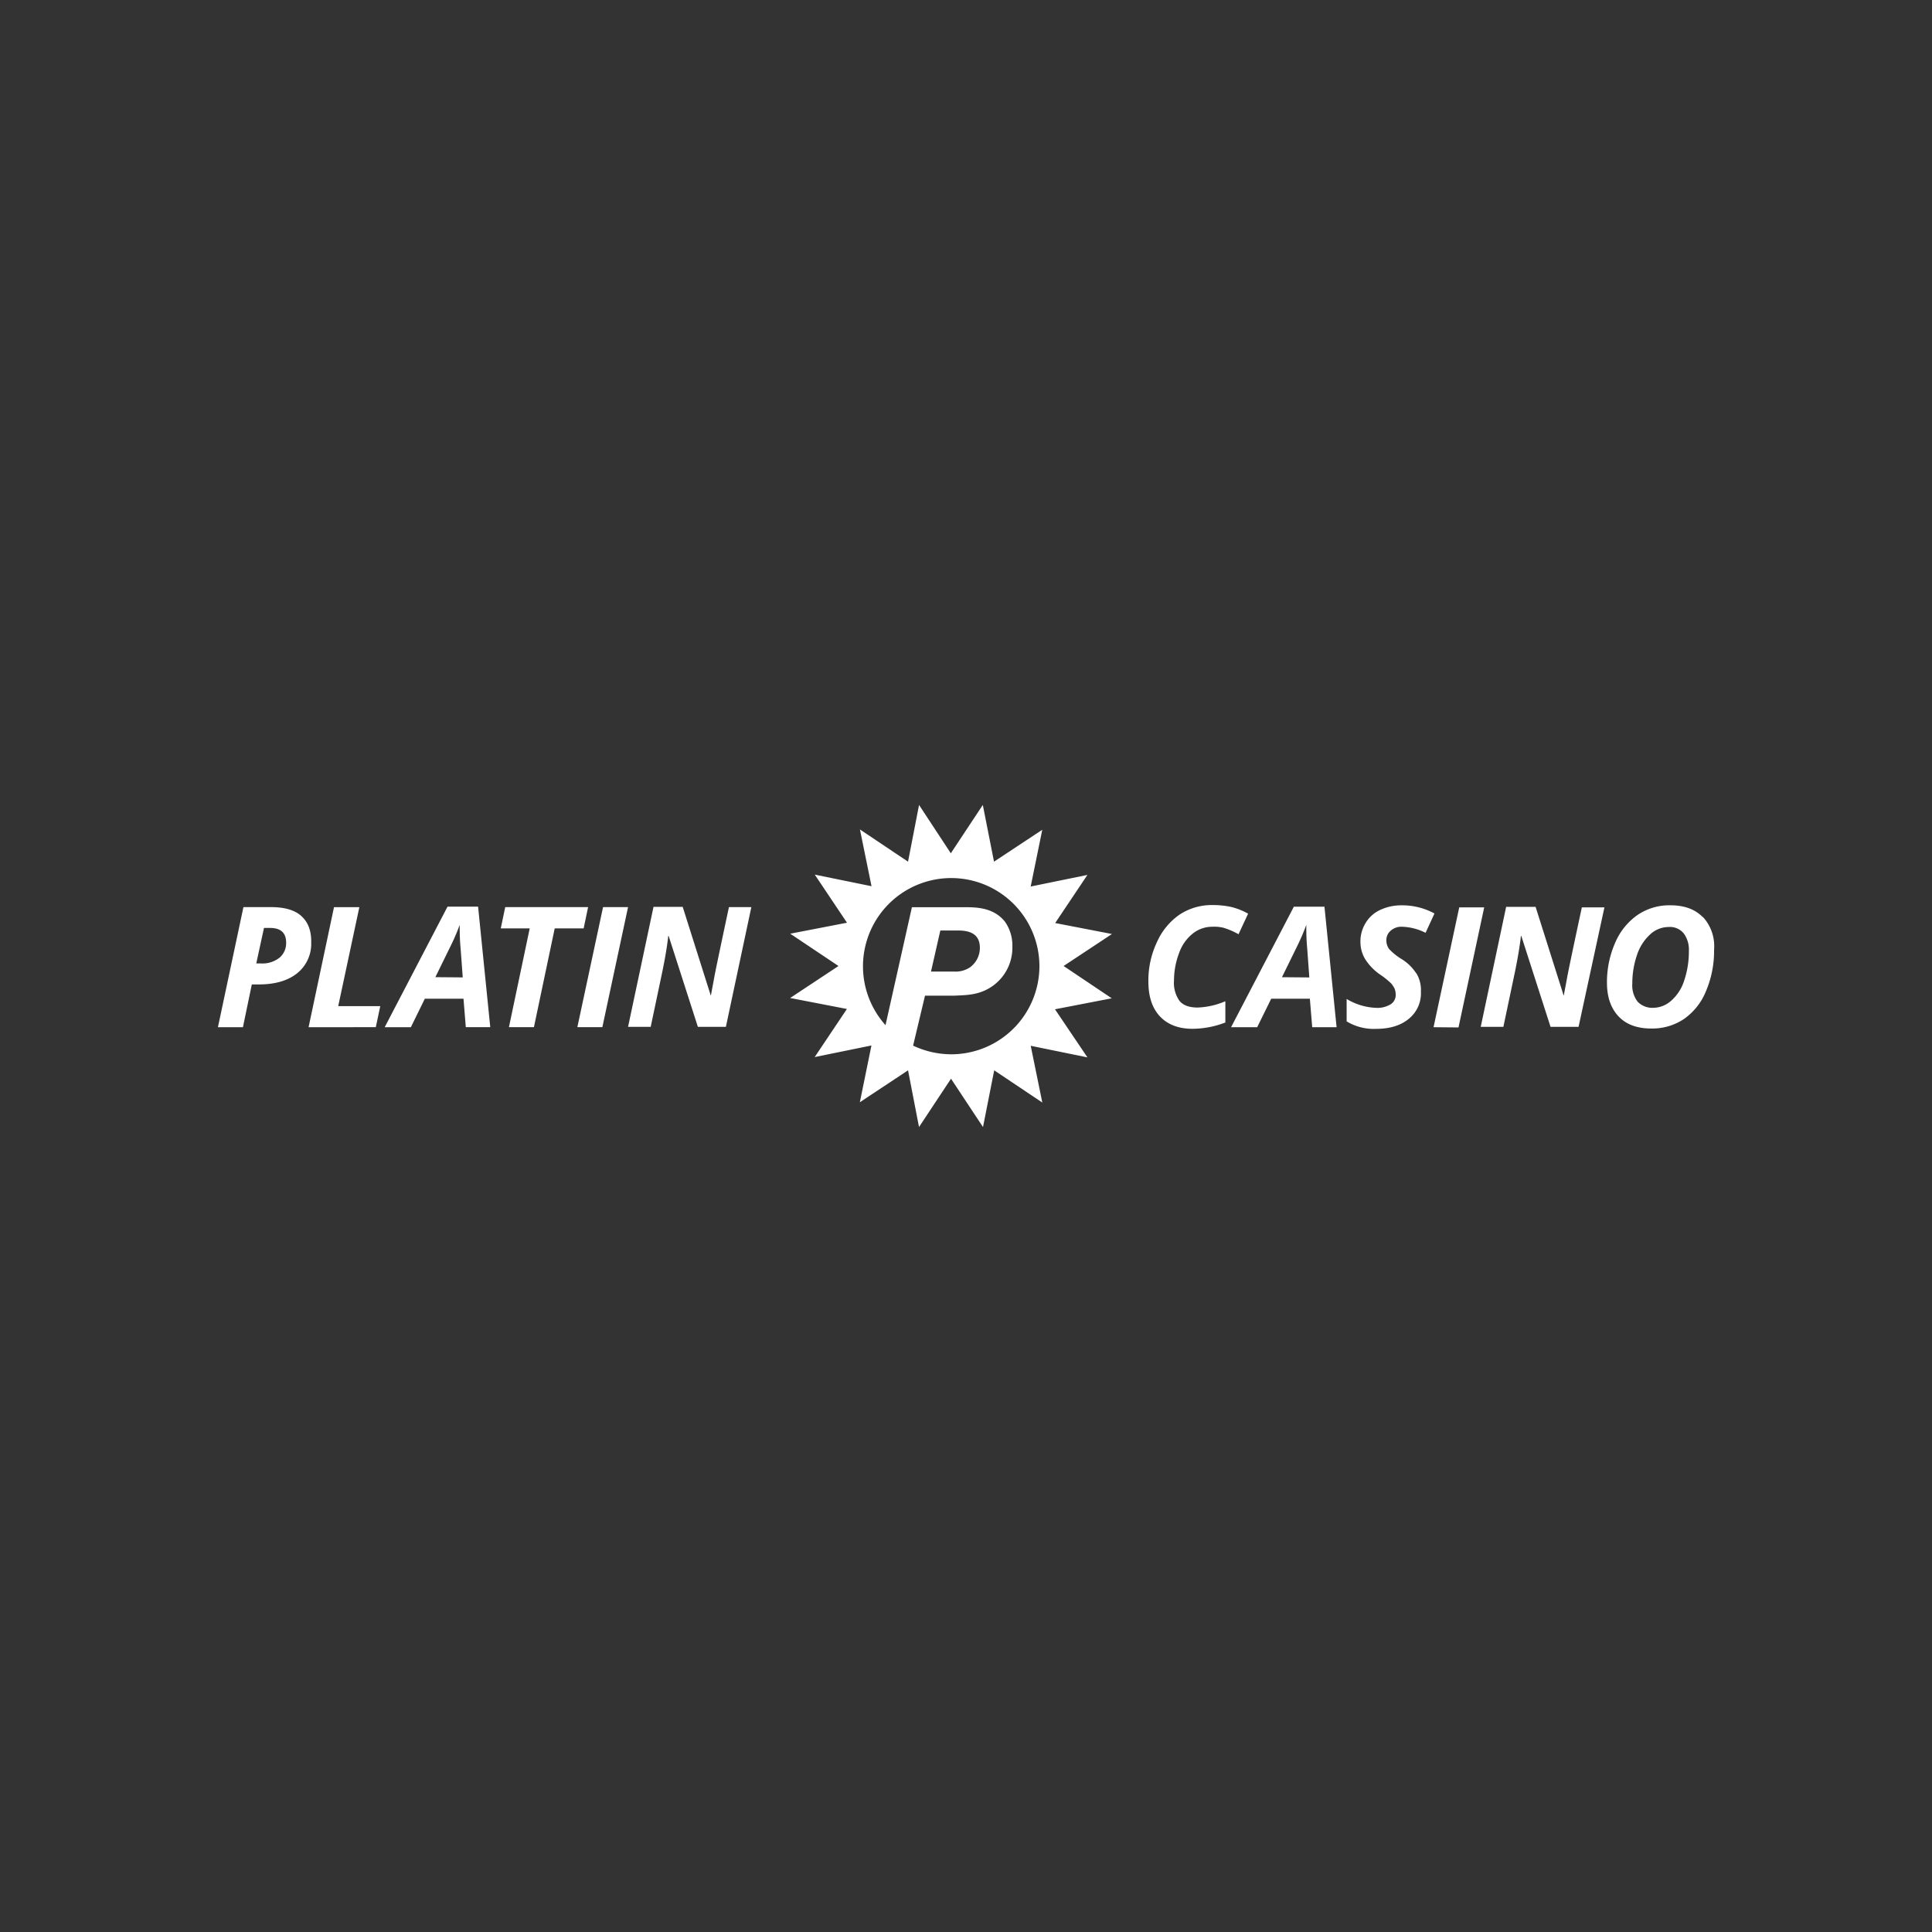 <svg id="Layer_1" data-name="Layer 1" xmlns="http://www.w3.org/2000/svg" viewBox="0 0 500 500"><rect x="0" y="0" width="500" height="500" fill="#333333" stroke="none"/><defs><style>.cls-1{fill:#fff;}</style></defs><title>67_500x500_dark</title><path class="cls-1" d="M287.77,241.72l-14.69-2.84,8.34-12.45-14.68,3,3-14.69L257.25,223l-2.9-14.68-8.28,12.51-8.22-12.51L235,223l-12.45-8.34,3,14.69-14.69-3,8.34,12.45-14.69,2.84L217,250l-12.51,8.28,14.69,2.84-8.34,12.45,14.69-3-3,14.69L235,277l2.84,14.68,8.28-12.51,8.28,12.51,2.9-14.68,12.45,8.34-3-14.69,14.68,3-8.4-12.45,14.69-2.84L275.26,250l12.51-8.28ZM269,250a22.83,22.83,0,0,1-22.84,22.85,23.29,23.29,0,0,1-9.85-2.24l3.08-12.93h7.49c2.6-.12,5.08-.12,7.68-1.21A12.14,12.14,0,0,0,262,245a10.76,10.76,0,0,0-1.87-6.4c-2.72-3.51-6.89-3.75-9.43-3.81H236l-6.83,30.52A22.83,22.83,0,1,1,269,250Zm-25.68-9.19h4.47c2.24,0,5.8.31,5.8,4.48a6.24,6.24,0,0,1-2.48,5,6.64,6.64,0,0,1-4.17,1.15h-6l2.42-10.64Z"/><path class="cls-1" d="M68.31,240.15h1.57q4.17,0,4.17,3.81a4.89,4.89,0,0,1-1.75,3.92,7.14,7.14,0,0,1-4.77,1.46H66.32l2-9.19ZM77.92,237c-1.75-1.52-4.35-2.24-7.8-2.24H63L56.4,265.84h6.47l2.3-11.07H67c4.23,0,7.56-1,9.91-2.9a9.76,9.76,0,0,0,3.63-8c.06-3-.85-5.32-2.6-6.83Zm19.34,28.83,1.15-5.44H87.53L93,234.77H86.44l-6.58,31.07Zm23.33,0h6.29l-3.15-31.19h-7.91L99.56,265.84h6.77l3.62-7.38h10l.6,7.38Zm-7.92-12.94,4-8.16a53.22,53.22,0,0,0,2.3-5.38v.79c0,1.75.06,3.5.24,5.38l.55,7.43-7.08-.06Zm30.89-12.63h7.49l1.15-5.5H130.75l-1.15,5.5h7.49l-5.38,25.57h6.47l5.38-25.57Zm12.33,25.57,6.65-31.07h-6.47l-6.65,31.07Zm38.56-31.07h-5.8C186.47,245,185.2,251,184.84,253s-.66,3.51-.85,4.6h-.06l-7.25-22.91h-7.55l-6.59,31.06h5.86l3.08-14.62c.49-2.42,1-5.14,1.39-8.22l.06-.67h.12l7.56,23.51h7.25l6.59-31Z"/><path class="cls-1" d="M316.78,240.15a19,19,0,0,1,3.75,1.63l2.48-5.32a17.25,17.25,0,0,0-4.41-1.75,22.41,22.41,0,0,0-4.72-.48,15.14,15.14,0,0,0-8.52,2.41,17,17,0,0,0-5.92,7.13,23.17,23.17,0,0,0-2.24,10.28c0,3.87,1,6.89,3,9s4.78,3.2,8.4,3.2a23.84,23.84,0,0,0,8.52-1.63v-5.5a20,20,0,0,1-7.19,1.63c-2.11,0-3.68-.55-4.65-1.69a8,8,0,0,1-1.45-5.26,20.14,20.14,0,0,1,1.33-7.19,11.19,11.19,0,0,1,3.62-5.08,8.11,8.11,0,0,1,5-1.69,9.94,9.94,0,0,1,3,.3Zm22.85,25.69h6.28l-3.14-31.19h-7.92L318.6,265.84h6.76l3.63-7.38h10l.61,7.38Zm-7.86-12.94,4-8.16a55.61,55.61,0,0,0,2.3-5.38v.79c0,1.75.06,3.5.24,5.38l.54,7.43-7.07-.06Zm34.75-1a12,12,0,0,0-3.86-3.74,15.31,15.31,0,0,1-3.15-2.54,3.7,3.7,0,0,1-.72-2.24,3.15,3.15,0,0,1,1.15-2.54,4.12,4.12,0,0,1,2.9-1,14.45,14.45,0,0,1,6.1,1.57l2.3-5a17.4,17.4,0,0,0-8.46-2.11,12.87,12.87,0,0,0-5.62,1.2,8.54,8.54,0,0,0-3.75,3.39,9,9,0,0,0-1.33,4.9,8.6,8.6,0,0,0,1.21,4.41,13.84,13.84,0,0,0,4.11,4.17,21.35,21.35,0,0,1,2.66,2.17,8.18,8.18,0,0,1,.84,1.27,4.42,4.42,0,0,1,.31,1.63,2.84,2.84,0,0,1-1.33,2.48,6.58,6.58,0,0,1-3.75.91,15.91,15.91,0,0,1-7.62-2.3v5.8a13.49,13.49,0,0,0,7.56,1.94c3.56,0,6.41-.85,8.52-2.6a8.47,8.47,0,0,0,3.14-7,8.36,8.36,0,0,0-1.21-4.84Zm10.94,14,6.65-31.07h-6.46L371,265.84Zm37.78-31.07h-5.86C407.2,245,405.93,251,405.57,253s-.67,3.51-.85,4.6h-.06l-7.25-22.91h-7.62l-6.58,31.06h5.86l3.08-14.62c.48-2.42,1-5.14,1.39-8.22l.06-.67h.12l7.56,23.51h7.25l6.71-31Zm25.45,2.54c-2-2.06-4.78-3.08-8.41-3.08a14.63,14.63,0,0,0-8.52,2.53A16.69,16.69,0,0,0,418,244a25.24,25.24,0,0,0-2.12,10.33c0,3.69,1,6.59,3,8.71s4.83,3.14,8.46,3.14a14.75,14.75,0,0,0,8.4-2.42,16.11,16.11,0,0,0,5.74-7.19,26.48,26.48,0,0,0,2.12-10.76,11.2,11.2,0,0,0-2.9-8.52Zm-5,4.11a7.11,7.11,0,0,1,1.39,4.65,23.33,23.33,0,0,1-1.21,7.62,11.55,11.55,0,0,1-3.32,5.19,7.08,7.08,0,0,1-4.72,1.88,5.27,5.27,0,0,1-4-1.57,6.91,6.91,0,0,1-1.39-4.72,22.6,22.6,0,0,1,1.21-7.37,12.47,12.47,0,0,1,3.39-5.32,7,7,0,0,1,4.71-1.93,4.64,4.64,0,0,1,3.93,1.57Z"/></svg>